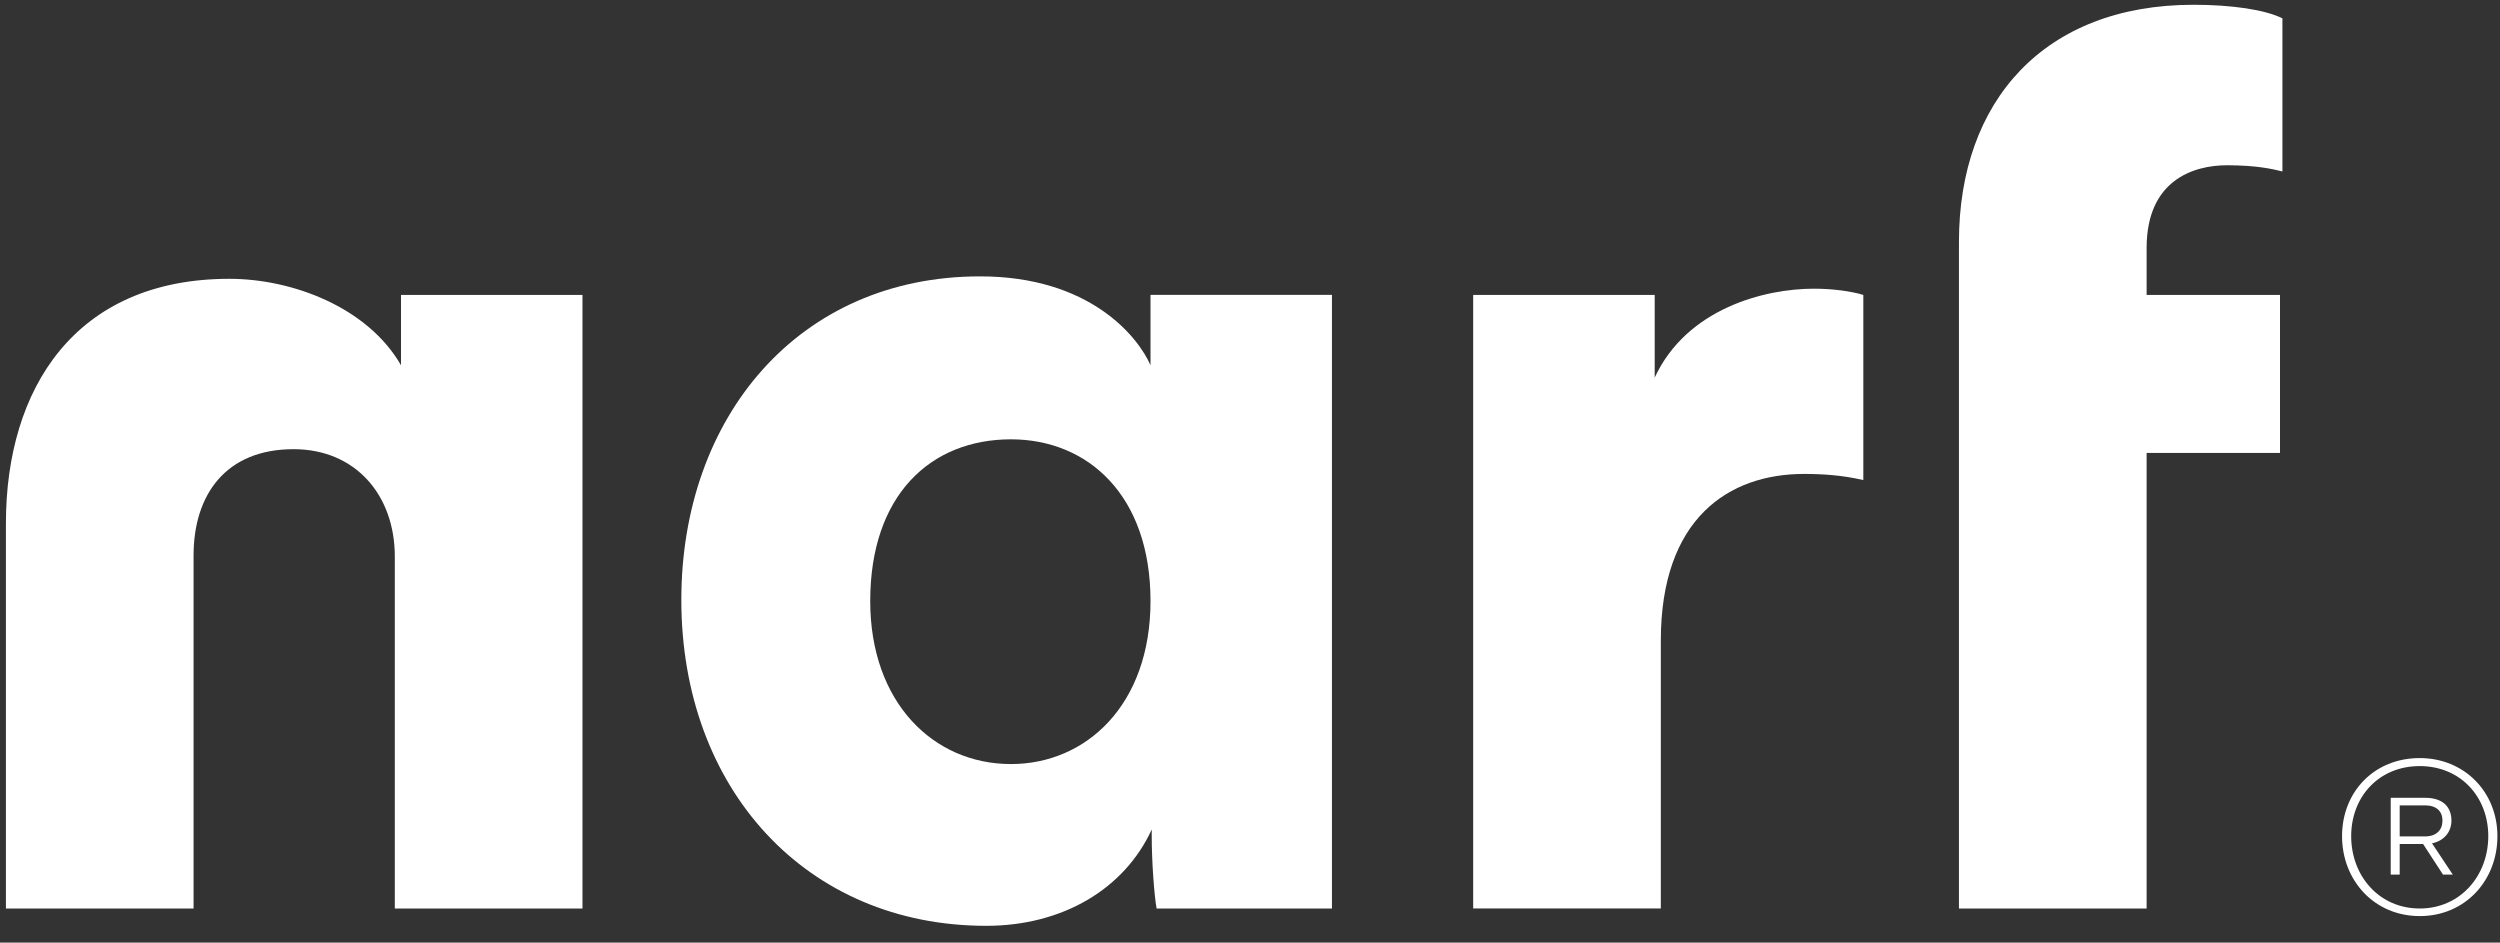 <?xml version="1.0" standalone="no"?>
<!-- Generator: Adobe Fireworks 10, Export SVG Extension by Aaron Beall (http://fireworks.abeall.com) . Version: 0.6.1  -->
<!DOCTYPE svg PUBLIC "-//W3C//DTD SVG 1.1//EN" "http://www.w3.org/Graphics/SVG/1.1/DTD/svg11.dtd">
<svg id="Untitled-Page%201" viewBox="0 0 122 46" style="background-color:#ffffff00" version="1.1"
	xmlns="http://www.w3.org/2000/svg" xmlns:xlink="http://www.w3.org/1999/xlink" xml:space="preserve"
	x="0px" y="0px" width="122px" height="46px"
>
	<rect x="0" y="0" width="122" height="46" fill="#333333" stroke="none"/>
	<g id="Layer%201">
		<path d="M 56.204 40.479 C 54.877 43.371 51.865 45.18 48.129 45.18 C 39.334 45.18 33.249 38.491 33.249 29.272 C 33.249 20.356 38.972 13.487 47.826 13.487 C 53.193 13.487 55.541 16.44 56.145 17.825 L 56.145 14.391 L 64.999 14.391 L 64.999 44.335 L 56.442 44.335 C 56.323 43.672 56.204 42.044 56.204 40.78 L 56.204 40.479 ZM 49.336 37.286 C 53.009 37.286 56.145 34.392 56.145 29.333 C 56.145 24.151 53.072 21.439 49.336 21.439 C 45.419 21.439 42.467 24.151 42.467 29.333 C 42.467 34.274 45.541 37.286 49.336 37.286 L 49.336 37.286 Z" fill="#ffffff"/>
		<path d="M 90.93 23.427 C 89.906 23.189 88.941 23.128 88.036 23.128 C 84.362 23.128 81.048 25.296 81.048 31.26 L 81.048 44.334 L 71.891 44.334 L 71.891 14.392 L 80.749 14.392 L 80.749 18.427 C 82.314 15.054 86.11 14.088 88.519 14.088 C 89.424 14.088 90.329 14.209 90.93 14.392 L 90.93 23.427 Z" fill="#ffffff"/>
		<path d="M 104.755 22.104 L 104.755 44.335 L 95.597 44.335 L 95.597 11.801 C 95.597 4.931 99.757 0.233 107.043 0.233 C 108.912 0.233 110.537 0.473 111.382 0.896 L 111.382 8.367 C 110.9 8.247 110.117 8.065 108.674 8.065 C 107.043 8.065 104.755 8.789 104.755 12.101 L 104.755 14.392 L 111.264 14.392 L 111.264 22.104 L 104.755 22.104 Z" fill="#ffffff"/>
		<path d="M 19.267 27.163 C 19.267 24.151 17.34 21.92 14.326 21.92 C 11.012 21.92 9.446 24.151 9.446 27.105 L 9.446 44.335 L 0.289 44.335 L 0.289 25.539 C 0.289 18.97 3.662 13.606 11.194 13.606 C 14.265 13.606 17.942 14.994 19.569 17.825 L 19.569 14.392 L 28.425 14.392 L 28.425 44.335 L 19.267 44.335 L 19.267 27.163 Z" fill="#ffffff"/>
		<path d="M 118.083 36.994 C 120.252 36.994 121.874 38.639 121.874 40.805 C 121.874 42.962 120.307 44.705 118.083 44.705 C 115.863 44.705 114.292 42.962 114.292 40.805 C 114.292 38.639 115.863 36.994 118.083 36.994 L 118.083 36.994 ZM 118.083 44.335 C 120.055 44.335 121.428 42.745 121.428 40.805 C 121.428 38.867 120.055 37.385 118.083 37.385 C 116.1 37.385 114.738 38.867 114.738 40.805 C 114.738 42.745 116.1 44.335 118.083 44.335 L 118.083 44.335 ZM 116.667 38.933 L 118.356 38.933 C 119.193 38.933 119.63 39.367 119.63 40.043 C 119.63 40.598 119.271 41.033 118.683 41.155 L 119.695 42.679 L 119.217 42.679 L 118.247 41.187 L 117.105 41.187 L 117.105 42.679 L 116.667 42.679 L 116.667 38.933 ZM 117.105 39.302 L 117.105 40.817 L 118.343 40.817 C 118.911 40.817 119.193 40.489 119.193 40.043 C 119.193 39.597 118.902 39.302 118.343 39.302 L 117.105 39.302 Z" fill="#ffffff"/>
	</g>
</svg>